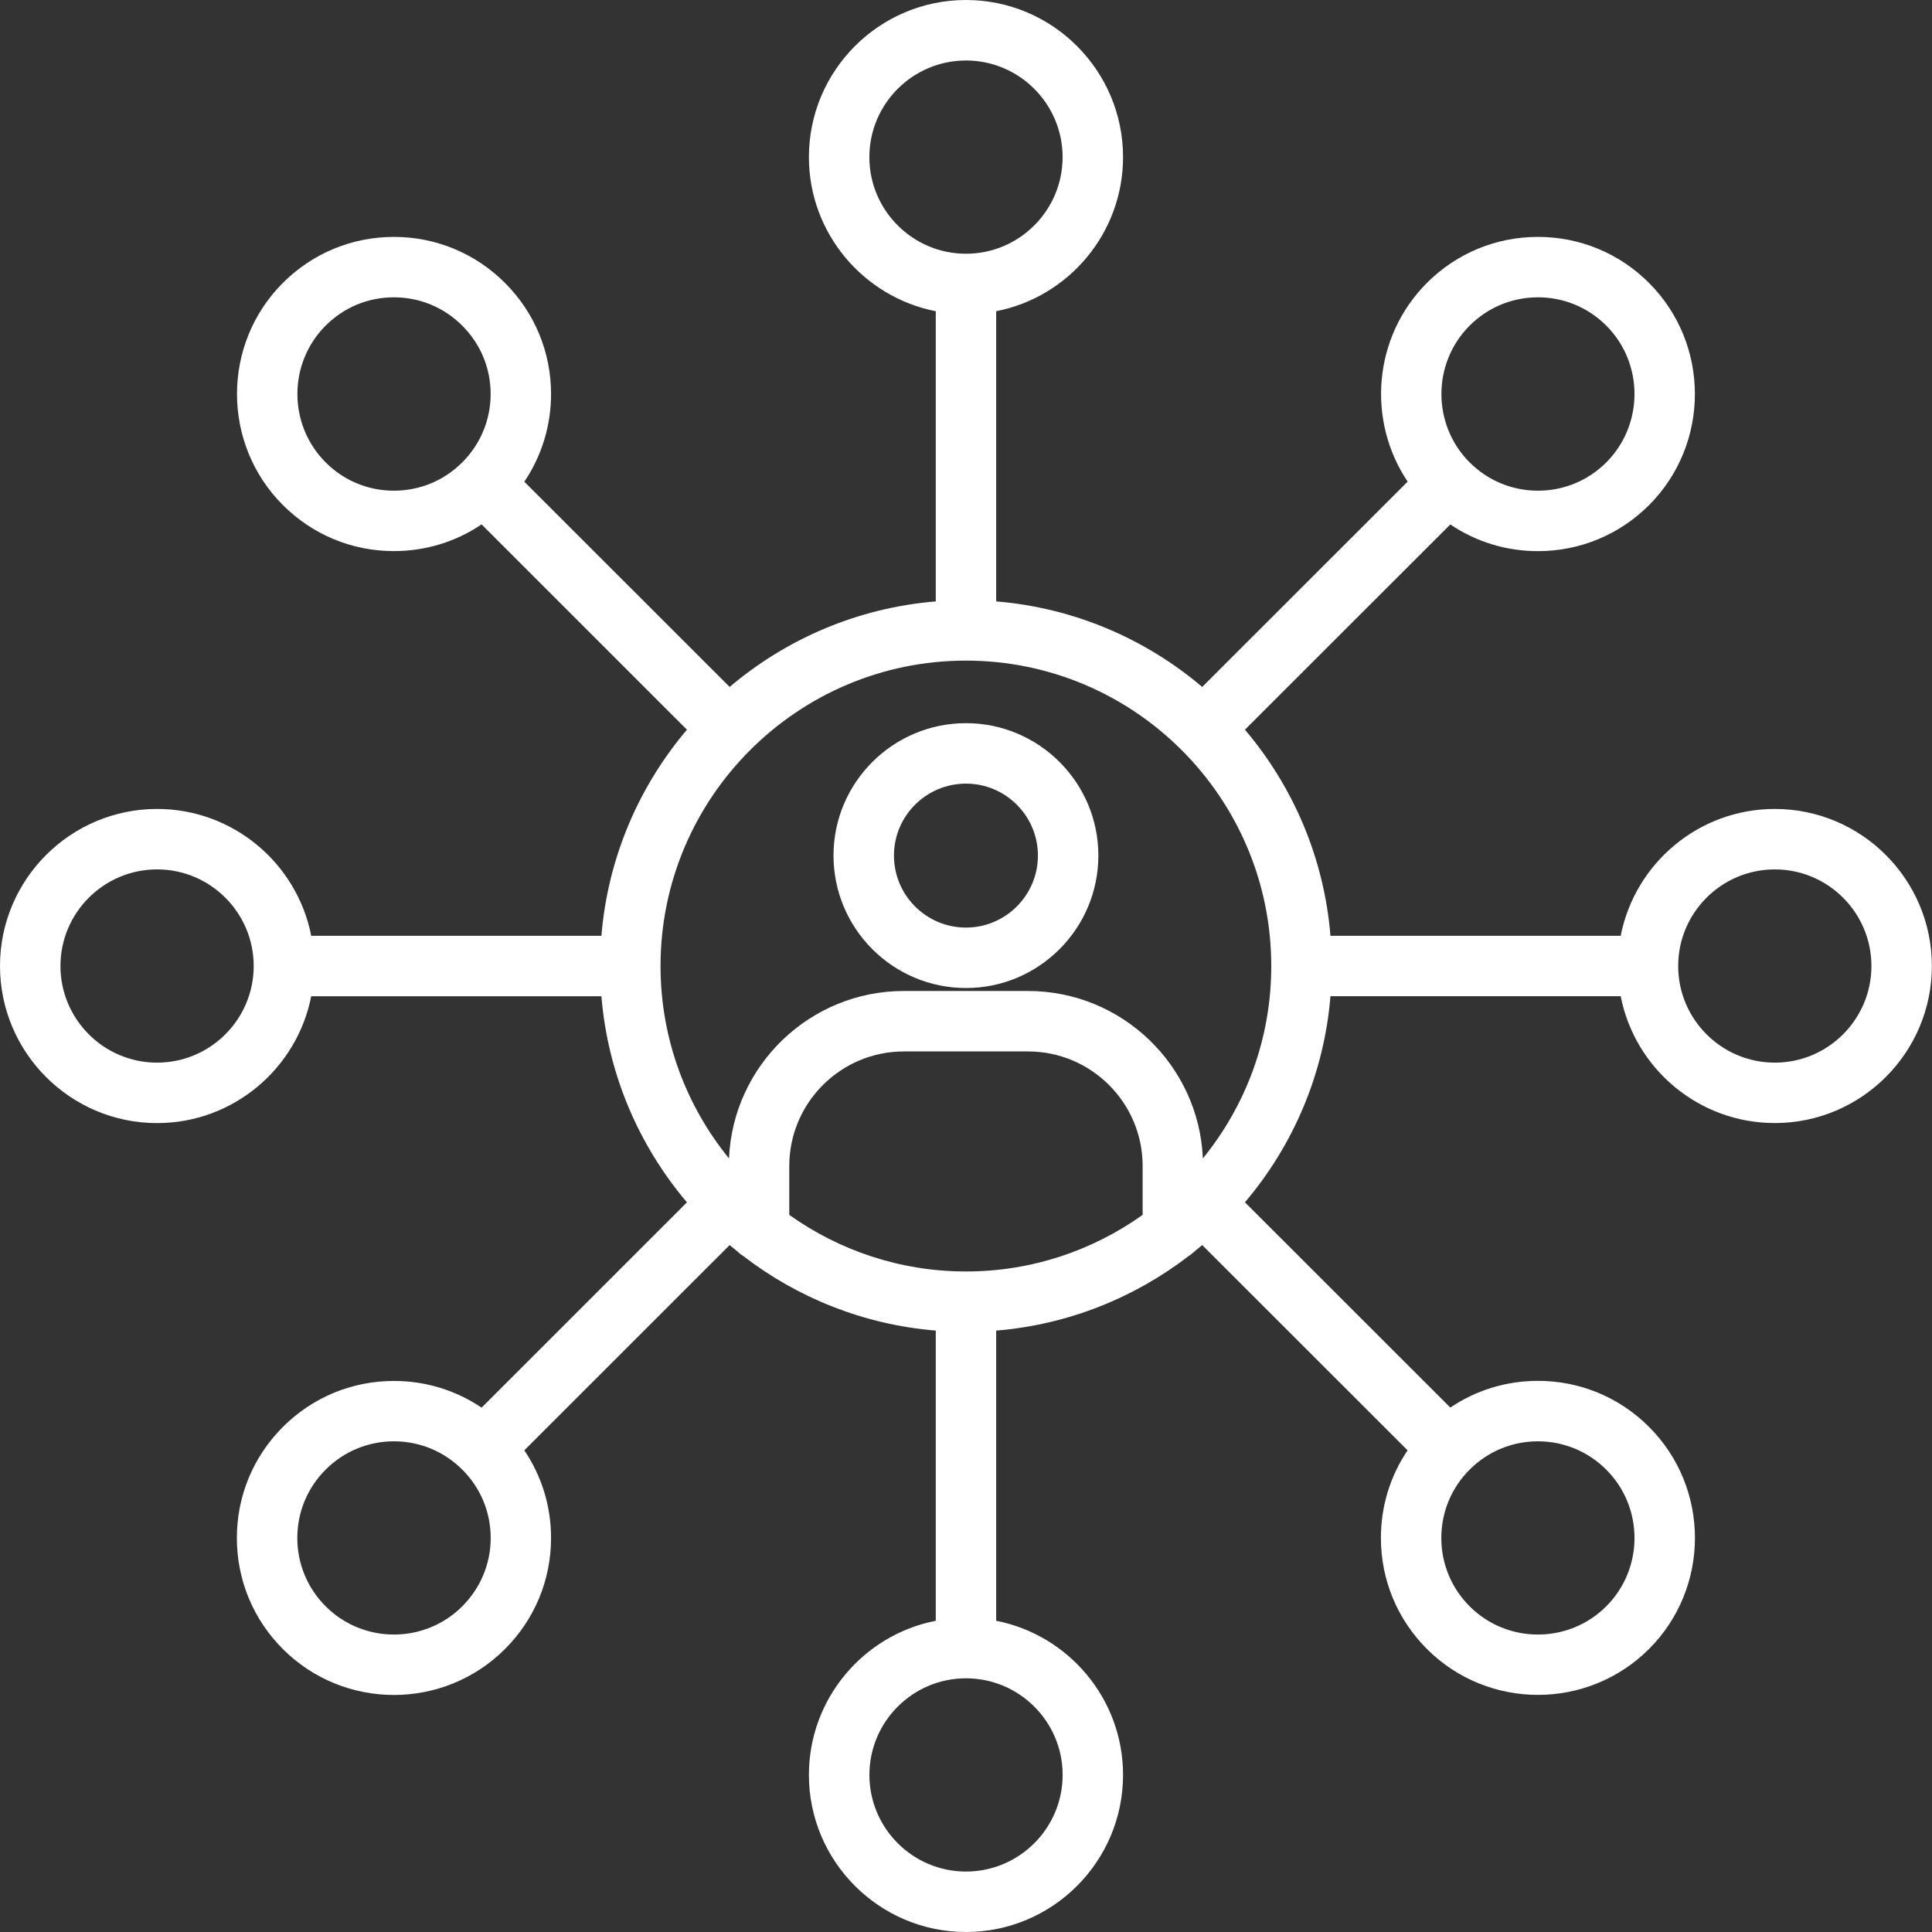 <?xml version="1.0" encoding="UTF-8"?>
<svg xmlns="http://www.w3.org/2000/svg" width="45" height="45" viewBox="0 0 45 45" fill="none">
  <rect x="0" y="0" width="45" height="45" fill="#333333" stroke="none"/>
  <path d="M22.5 16.844C20.798 16.844 19.414 18.227 19.414 19.927C19.414 21.629 20.798 23.013 22.5 23.013C24.199 23.013 25.583 21.629 25.583 19.927C25.583 18.227 24.2 16.844 22.5 16.844ZM22.5 21.605C21.574 21.605 20.822 20.853 20.822 19.927C20.822 19.003 21.574 18.252 22.5 18.252C23.423 18.252 24.175 19.003 24.175 19.927C24.175 20.852 23.424 21.605 22.5 21.605ZM41.339 18.842C39.562 18.842 38.078 20.114 37.749 21.797H30.989C30.84 19.975 30.115 18.314 28.997 16.996L33.781 12.215C34.379 12.62 35.084 12.837 35.822 12.837C36.799 12.837 37.718 12.456 38.41 11.765C39.833 10.339 39.833 8.017 38.41 6.591L38.409 6.59C37.718 5.899 36.799 5.518 35.822 5.518C34.845 5.518 33.926 5.899 33.235 6.59C31.982 7.846 31.832 9.796 32.787 11.218L28.002 16C26.685 14.883 25.024 14.158 23.203 14.008V7.249C24.885 6.92 26.158 5.436 26.158 3.659C26.158 1.642 24.517 0 22.5 0C20.482 0 18.841 1.641 18.841 3.659C18.841 5.435 20.114 6.919 21.796 7.249V14.008C19.974 14.158 18.313 14.883 16.995 16L12.212 11.22C12.617 10.62 12.835 9.915 12.835 9.177C12.835 8.201 12.453 7.281 11.762 6.59C11.071 5.899 10.152 5.518 9.175 5.518C8.198 5.518 7.28 5.899 6.588 6.59C5.164 8.016 5.164 10.338 6.589 11.764C7.28 12.455 8.198 12.836 9.175 12.836C9.913 12.836 10.618 12.619 11.217 12.214L16 16.996C14.883 18.314 14.158 19.975 14.008 21.797H7.249C6.92 20.115 5.436 18.842 3.659 18.842C1.642 18.842 0 20.483 0 22.5C0 24.517 1.641 26.159 3.659 26.159C5.435 26.159 6.919 24.886 7.249 23.204H14.008C14.158 25.026 14.883 26.686 16 28.005L11.217 32.787C10.618 32.382 9.913 32.165 9.175 32.165C8.198 32.165 7.28 32.546 6.589 33.236C5.898 33.927 5.517 34.846 5.517 35.823C5.517 36.8 5.898 37.719 6.589 38.41C7.302 39.122 8.238 39.479 9.175 39.479C10.112 39.479 11.048 39.122 11.761 38.41C12.453 37.719 12.835 36.8 12.835 35.822C12.835 35.084 12.617 34.379 12.212 33.781L16.995 29C17.056 29.05 17.117 29.102 17.179 29.151C17.219 29.191 17.264 29.226 17.313 29.256C18.576 30.228 20.118 30.854 21.796 30.992V37.751C20.114 38.08 18.841 39.564 18.841 41.341C18.841 43.358 20.482 45 22.5 45C24.517 45 26.158 43.359 26.158 41.341C26.158 39.565 24.885 38.081 23.203 37.751V30.992C24.882 30.854 26.425 30.226 27.688 29.254C27.735 29.225 27.777 29.192 27.816 29.153C27.879 29.103 27.941 29.051 28.002 29L32.786 33.781C32.381 34.379 32.164 35.083 32.164 35.821C32.164 36.798 32.545 37.717 33.236 38.408C33.948 39.12 34.885 39.477 35.822 39.477C36.759 39.477 37.696 39.12 38.409 38.408C39.835 36.981 39.835 34.661 38.409 33.235C37.718 32.544 36.799 32.163 35.822 32.163C35.084 32.163 34.379 32.38 33.781 32.785L28.997 28.004C30.115 26.686 30.84 25.024 30.989 23.203H37.749C38.077 24.885 39.562 26.158 41.339 26.158C43.356 26.158 44.997 24.517 44.997 22.5C44.997 20.482 43.356 18.842 41.339 18.842ZM34.23 7.585C34.655 7.16 35.221 6.925 35.822 6.925C36.423 6.925 36.988 7.159 37.414 7.585C38.29 8.463 38.289 9.892 37.414 10.77C36.988 11.195 36.423 11.429 35.822 11.429C35.221 11.429 34.656 11.195 34.231 10.77C34.231 10.77 34.231 10.77 34.23 10.77C33.354 9.891 33.355 8.462 34.23 7.585ZM20.249 3.66C20.249 2.419 21.259 1.409 22.5 1.409C23.741 1.409 24.75 2.419 24.75 3.66C24.75 4.9 23.741 5.91 22.5 5.91C21.259 5.91 20.249 4.9 20.249 3.66ZM7.585 10.77C6.708 9.892 6.708 8.462 7.584 7.585C8.008 7.16 8.574 6.925 9.175 6.925C9.776 6.925 10.341 7.159 10.767 7.585C11.193 8.011 11.428 8.576 11.428 9.177C11.428 9.777 11.193 10.343 10.767 10.77L10.766 10.77C10.341 11.195 9.776 11.429 9.175 11.429C8.574 11.429 8.009 11.195 7.585 10.77ZM3.659 24.751C2.418 24.751 1.408 23.741 1.408 22.5C1.408 21.259 2.418 20.25 3.659 20.25C4.9 20.25 5.909 21.259 5.909 22.5C5.909 23.741 4.9 24.751 3.659 24.751ZM26.614 28.297C25.452 29.125 24.032 29.615 22.5 29.615C20.967 29.615 19.547 29.125 18.384 28.297V27.157C18.384 25.687 19.582 24.49 21.053 24.49H23.945C25.417 24.49 26.614 25.686 26.614 27.157V28.297ZM10.767 37.414C9.89 38.291 8.462 38.291 7.585 37.414C7.16 36.989 6.925 36.423 6.925 35.822C6.925 35.221 7.159 34.656 7.585 34.23C8.009 33.806 8.575 33.571 9.176 33.571C9.777 33.571 10.341 33.805 10.767 34.23L10.768 34.23L10.769 34.231C11.194 34.656 11.429 35.221 11.429 35.822C11.429 36.423 11.193 36.988 10.767 37.414ZM24.751 41.341C24.751 42.582 23.741 43.592 22.5 43.592C21.259 43.592 20.25 42.582 20.25 41.341C20.25 40.1 21.259 39.091 22.5 39.091C23.741 39.091 24.751 40.1 24.751 41.341ZM37.413 34.231C38.29 35.108 38.29 36.537 37.413 37.414C36.535 38.291 35.108 38.291 34.23 37.414C33.806 36.989 33.571 36.423 33.571 35.822C33.571 35.221 33.805 34.656 34.23 34.231L34.23 34.23L34.231 34.23C34.656 33.805 35.221 33.571 35.822 33.571C36.423 33.572 36.988 33.806 37.413 34.231ZM28.017 26.982C27.925 24.816 26.134 23.082 23.944 23.082H21.052C18.863 23.082 17.072 24.816 16.98 26.982C15.984 25.758 15.385 24.198 15.385 22.5C15.385 18.578 18.576 15.387 22.499 15.387C26.42 15.387 29.61 18.578 29.61 22.5C29.611 24.198 29.013 25.758 28.017 26.982ZM41.339 24.751C40.098 24.751 39.088 23.741 39.088 22.5C39.088 21.259 40.098 20.25 41.339 20.25C42.58 20.25 43.589 21.259 43.589 22.5C43.589 23.741 42.58 24.751 41.339 24.751Z" fill="white"></path>
</svg>
